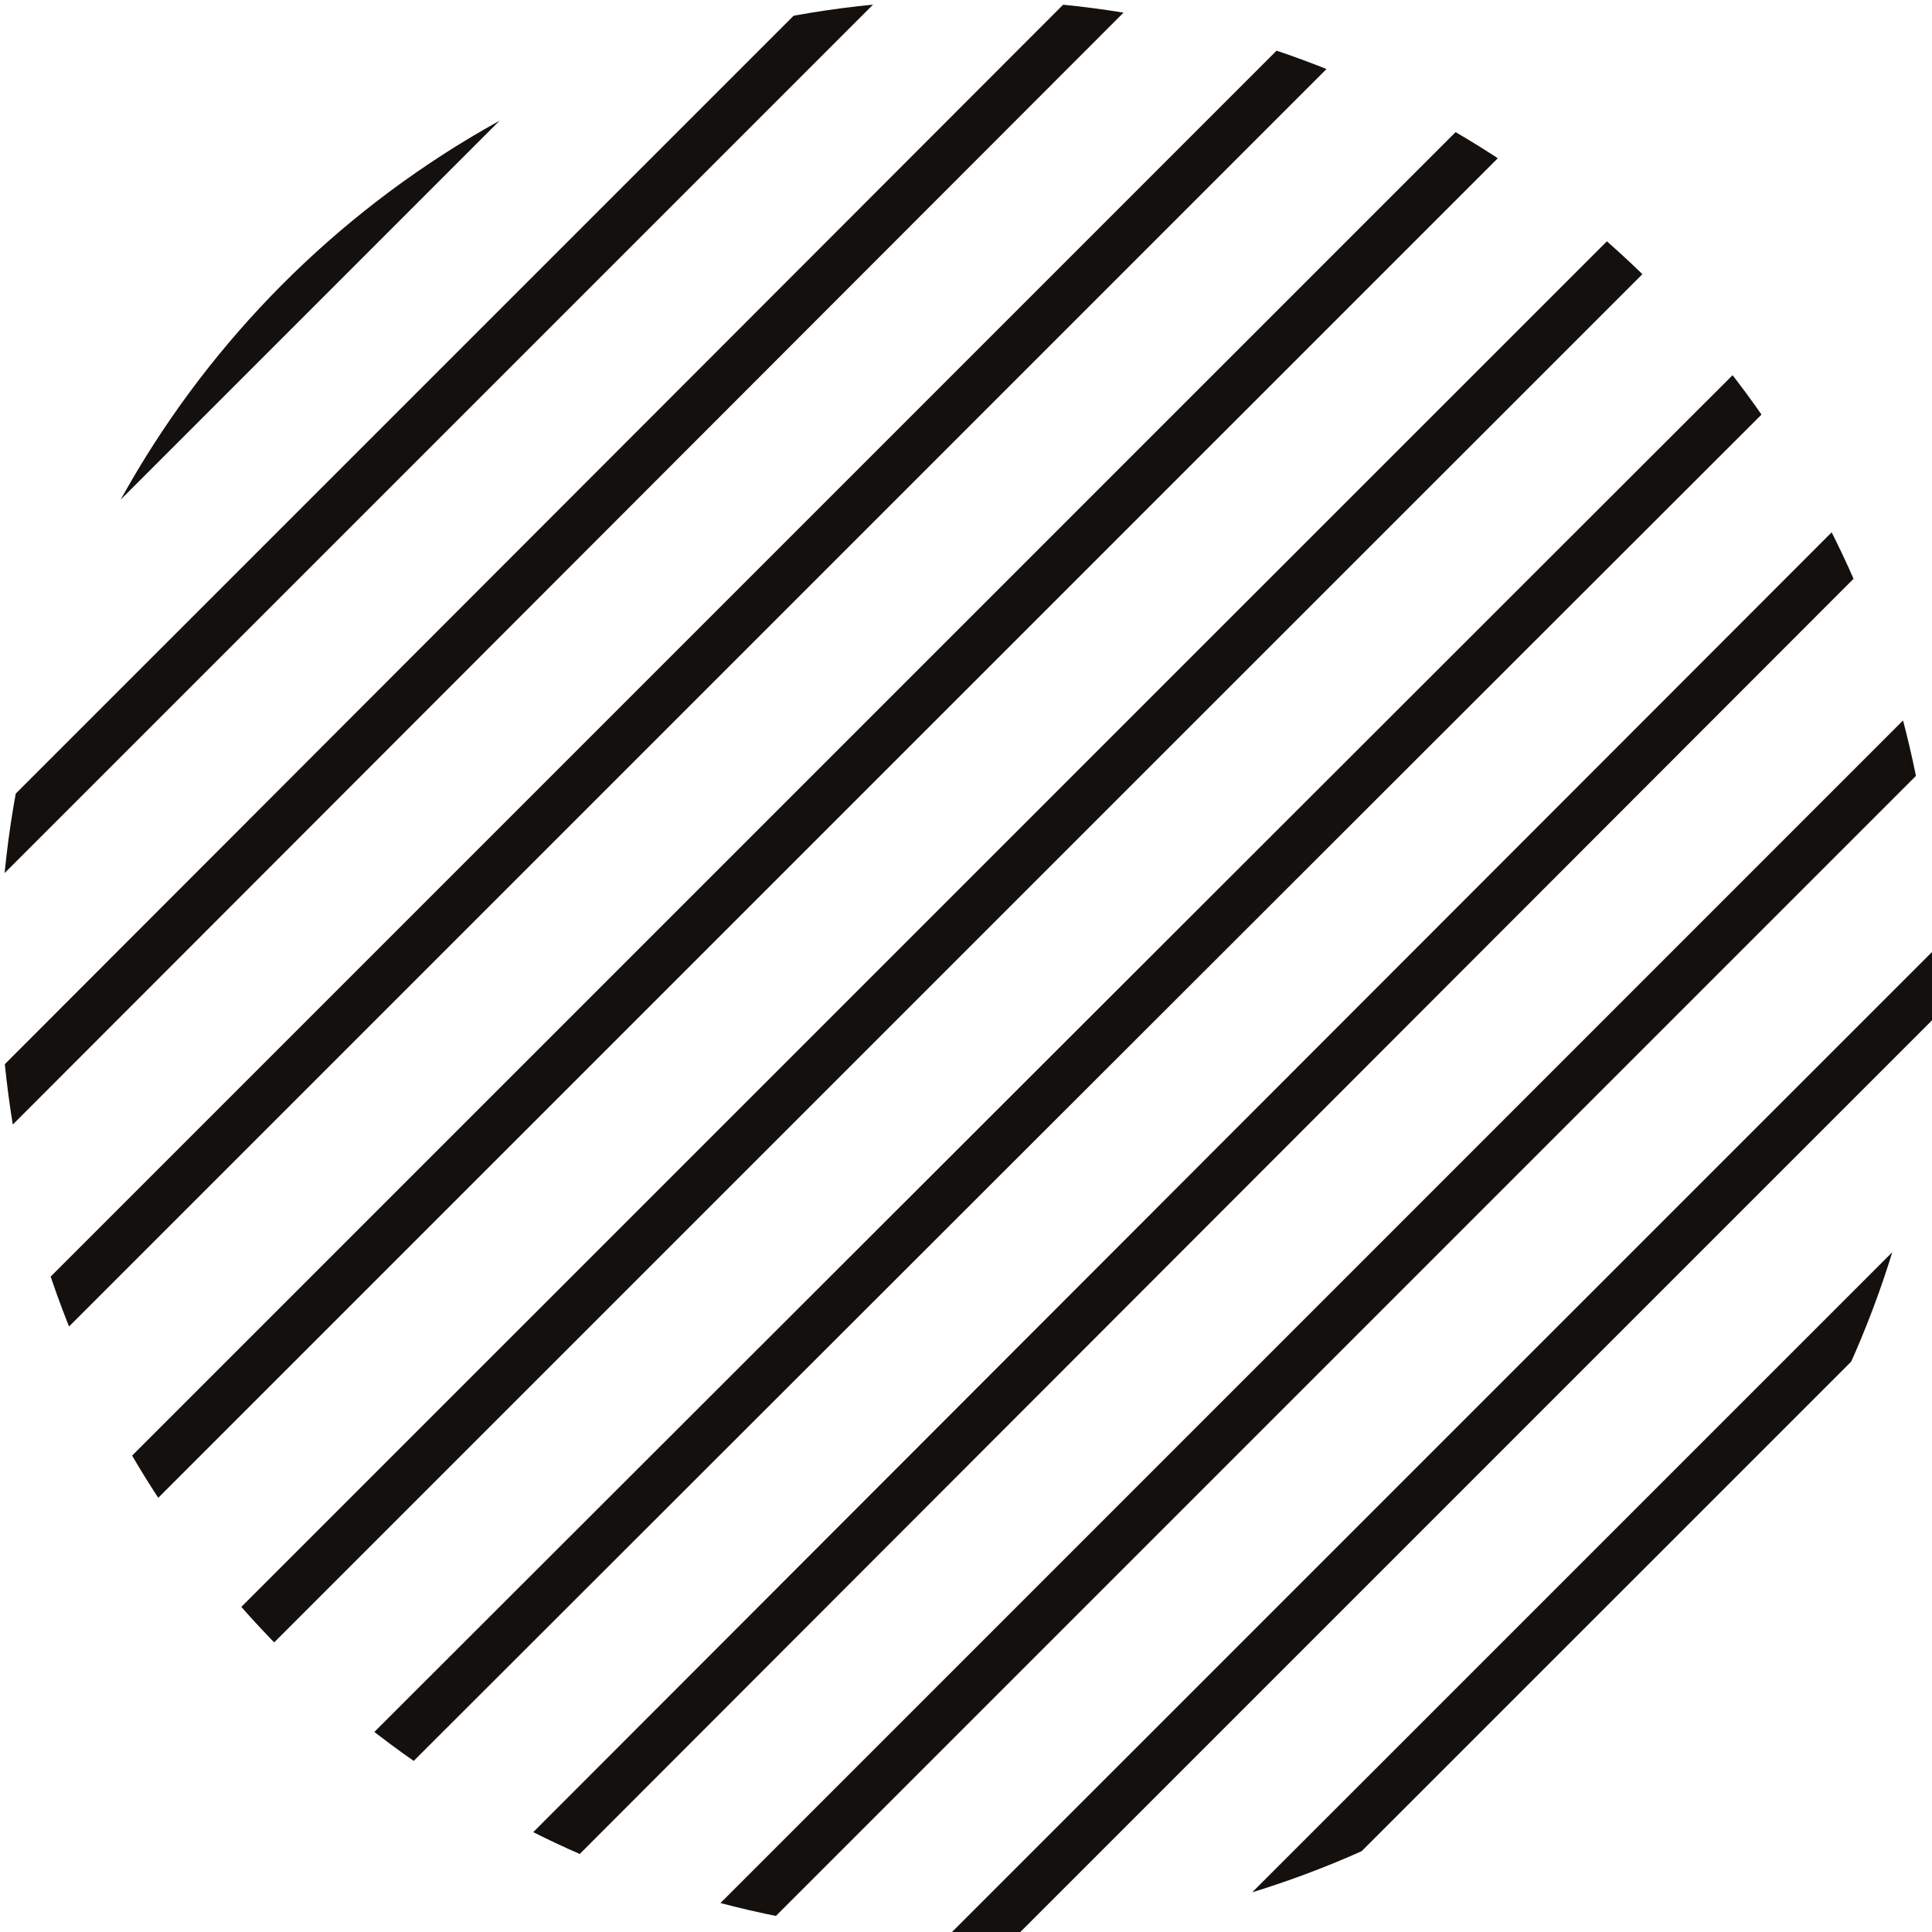 <?xml version="1.0" encoding="utf-8"?>
<!-- Generator: Adobe Illustrator 24.2.1, SVG Export Plug-In . SVG Version: 6.00 Build 0)  -->
<svg version="1.1" id="design" xmlns="http://www.w3.org/2000/svg" xmlns:xlink="http://www.w3.org/1999/xlink" x="0px" y="0px"
	 width="62.3px" height="62.3px" viewBox="0 0 62.3 62.3" style="enable-background:new 0 0 62.3 62.3;" xml:space="preserve">
<style type="text/css">
	.st0{clip-path:url(#SVGID_1_);fill:#19293B;stroke:#14100D;stroke-width:1.558;stroke-miterlimit:10;}
</style>
<g>
	<defs>
		<circle id="SVGID_3_" cx="31.2" cy="31.2" r="31.2"/>
	</defs>
	<clipPath id="SVGID_1_">
		<use xlink:href="#SVGID_3_"  style="overflow:visible;"/>
	</clipPath>
	<line class="st0" x1="-32.5" y1="51.4" x2="59.3" y2="-40.4"/>
	<line class="st0" x1="-28.3" y1="55.5" x2="63.5" y2="-36.3"/>
	<line class="st0" x1="-24.1" y1="59.7" x2="67.6" y2="-32.1"/>
	<line class="st0" x1="-20" y1="63.9" x2="71.8" y2="-27.9"/>
	<line class="st0" x1="-15.8" y1="68.1" x2="76" y2="-23.7"/>
	<line class="st0" x1="-11.6" y1="72.3" x2="80.2" y2="-19.5"/>
	<line class="st0" x1="-7.4" y1="76.4" x2="84.4" y2="-15.3"/>
	<line class="st0" x1="-3.2" y1="80.6" x2="88.5" y2="-11.2"/>
	<line class="st0" x1="0.9" y1="84.8" x2="92.7" y2="-7"/>
	<line class="st0" x1="5.1" y1="89" x2="96.9" y2="-2.8"/>
	<line class="st0" x1="9.3" y1="93.2" x2="101.1" y2="1.4"/>
</g>
</svg>

